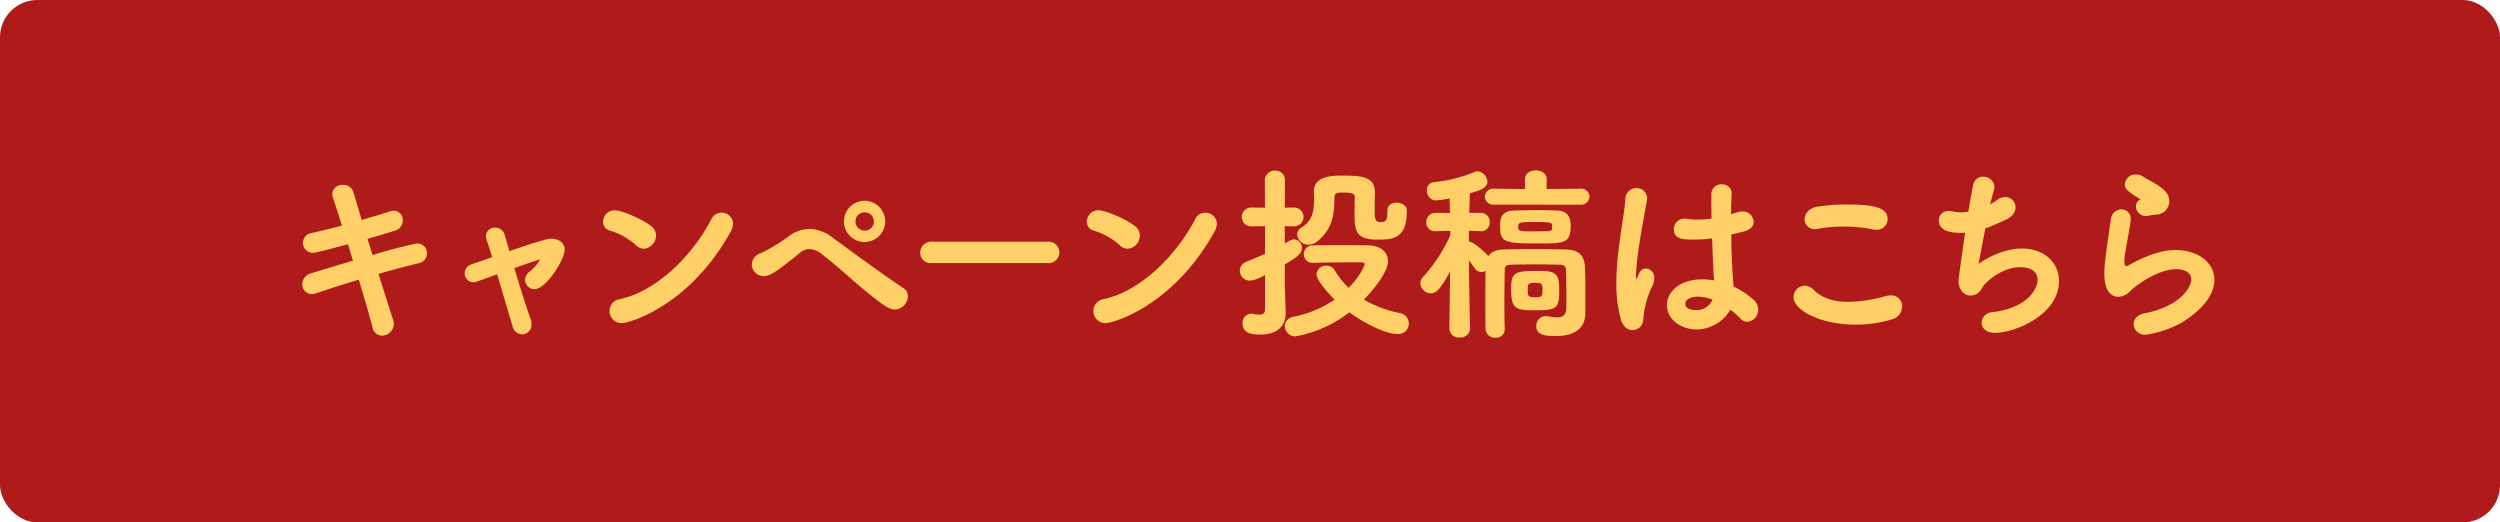<svg height="140" viewBox="0 0 670 140" width="670" xmlns="http://www.w3.org/2000/svg"><g transform="translate(-39.93 -10750.34)"><rect fill="#af1b1b" height="140" rx="10" width="670" x="39.93" y="10750.34"/><path d="m438.059 10838.448c-.052-2.25-.052-4.451-.052-6.649 0-2.949 0-5.9.052-8.851a2.3 2.3 0 0 1 -1.1.3 2.177 2.177 0 0 1 -1.8-1c-.452-.649-1-1.4-1.551-2.1.049 8.6.3 18.149.3 18.149v.049a2.569 2.569 0 0 1 -2.8 2.451 2.5 2.5 0 0 1 -2.748-2.451v-.049l.2-15.2c-2.549 4.7-3.749 5.852-5.15 5.852a2.89 2.89 0 0 1 -2.849-2.7 2.545 2.545 0 0 1 .8-1.75 42.624 42.624 0 0 0 7.248-11.1v-1.2l-3.9.1h-.1a2.318 2.318 0 0 1 -2.449-2.4 2.423 2.423 0 0 1 2.549-2.5h3.8l-.1-3.9a23.186 23.186 0 0 1 -3.7.55 2.48 2.48 0 0 1 -2.351-2.65 2.063 2.063 0 0 1 1.85-2.25 37.366 37.366 0 0 0 11.1-2.8 1.245 1.245 0 0 1 .6-.1 3 3 0 0 1 2.65 2.8c0 1.75-2.3 2.4-4.7 3.1l-.15 5.248h3.1a2.3 2.3 0 0 1 2.351 2.452 2.256 2.256 0 0 1 -2.25 2.448h-.1l-3.2-.1v2.9c1.45 0 4.851 3.449 5.2 3.9.7-1.1 2-1.749 4.2-1.8 1.85-.052 5.05-.1 8.249-.1 3.249 0 6.5.049 8.4.1 3.6.1 4.9 1.85 5.05 4.8 0 .55.1 2.451.1 5.648v6.5c0 2.8-1.3 6.247-7.9 6.247-2.9 0-5.248-.2-5.248-2.7a2.569 2.569 0 0 1 2.5-2.649 1.99 1.99 0 0 1 .55.052 17.485 17.485 0 0 0 2.549.3c1.5 0 2.449-.6 2.449-2.8 0-6.45 0-7.4-.1-10.1 0-.5-.351-1.151-1.4-1.2-1.5-.052-3.9-.1-6.35-.1-3 0-6 .049-7.349.1-1.05.049-1.3.7-1.3 1.2-.049 2.7-.1 5.6-.1 8.749 0 2.248 0 4.65.1 7.2v.1a2.307 2.307 0 0 1 -2.5 2.3 2.48 2.48 0 0 1 -2.65-2.396zm-53.807-.751c0-1.05.7-2.149 2.451-2.5a29.9 29.9 0 0 0 10.9-4.552c-1.349-1.35-4.851-5.1-4.851-6.851a2.509 2.509 0 0 1 2.65-2.25 2.46 2.46 0 0 1 2.2 1.2 25.279 25.279 0 0 0 3.749 4.748c3.45-3.45 4.3-6.3 4.3-6.348 0-.3-.248-.5-.849-.5h-2.4c-3.7 0-7.55.052-10.8.149h-.1a2.361 2.361 0 0 1 -.049-4.7c2.449-.052 5.349-.052 8.347-.052 2.2 0 4.5 0 6.7.052 3.85.049 5.4 2.1 5.4 4.3 0 2.7-3.5 7.248-6.451 10.249a31.787 31.787 0 0 0 9.6 3.6 2.824 2.824 0 1 1 -.748 5.6c-2.851 0-8.551-2.7-12.749-5.8a33.292 33.292 0 0 1 -14.45 6.448 2.837 2.837 0 0 1 -2.85-2.79zm-244.476.4c-.8-3-2.149-7.749-3.7-12.8-4.35 1.3-8.5 2.649-11.451 3.65a3.006 3.006 0 0 1 -1.1.2 2.59 2.59 0 0 1 -2.6-2.65 3.173 3.173 0 0 1 2.5-2.949c2.8-.852 6.851-2.1 11.1-3.352l-1.349-4.4c-3.9 1.05-8.6 2.3-9.3 2.3a2.663 2.663 0 0 1 -.452-5.3c2.6-.6 5.4-1.252 8.151-2-.95-3.05-1.8-5.651-2.4-7.4a2.976 2.976 0 0 1 -.2-1.05 2.613 2.613 0 0 1 2.851-2.449 2.748 2.748 0 0 1 2.8 1.9l2.25 7.5c2.7-.8 5.248-1.551 7.5-2.3a4.756 4.756 0 0 1 1.05-.2 2.484 2.484 0 0 1 2.449 2.6 2.813 2.813 0 0 1 -2.1 2.751c-2.1.7-4.7 1.45-7.351 2.2l1.349 4.348a118.656 118.656 0 0 1 11.851-3.1 2.587 2.587 0 0 1 2.748 2.6 2.77 2.77 0 0 1 -2.25 2.7c-2.748.65-6.649 1.651-10.747 2.852 1.548 4.9 2.949 9.4 3.9 12.248a3.307 3.307 0 0 1 .2 1.151 3.2 3.2 0 0 1 -3.148 3.15 2.607 2.607 0 0 1 -2.551-2.197zm471.967-.9c0-1.249.9-2.5 2.949-2.9 9.8-1.9 12.5-7.2 12.5-9 0-2.55-2.9-2.8-4-2.8-5.5 0-11.549 5.05-12.148 5.647a4.939 4.939 0 0 1 -3.4 1.75c-.95 0-3.749-.449-3.749-6.148 0-2.55.3-4.751 1.749-14.648a2.926 2.926 0 0 1 2.851-2.65 2.461 2.461 0 0 1 2.449 2.7 2.487 2.487 0 0 1 -.049.6c-.25 2.1-.8 4.75-1.2 7.149a23.274 23.274 0 0 0 -.452 3.45c0 .7.15 1.3.6 1.3a.466.466 0 0 0 .25-.049c6.649-3.75 10.548-4.25 12.9-4.25 6.048 0 10.4 3.4 10.4 8 0 3.5-2.549 7.65-8.85 11.5a27.811 27.811 0 0 1 -9.55 3.2 2.989 2.989 0 0 1 -3.25-2.848zm-238.79-.2a2.389 2.389 0 0 1 2.25-2.6 1.649 1.649 0 0 1 .5.052 8.589 8.589 0 0 0 1.8.2c.95 0 1.45-.348 1.45-1.447v-9.152a10.574 10.574 0 0 1 -4 1.5 2.658 2.658 0 0 1 -2.748-2.65 2.508 2.508 0 0 1 1.649-2.351c1.9-.8 3.551-1.5 5.1-2.2v-7.4l-3.651.049a2.524 2.524 0 1 1 0-5.047l3.651.049-.052-7.2a2.675 2.675 0 0 1 2.751-2.748 2.556 2.556 0 0 1 2.65 2.7l-.052 7.25 2.5-.049h.052a2.524 2.524 0 0 1 0 5.047h-.052l-2.5-.049v4.649c1.651-1.05 2.152-1.1 2.451-1.1a2.233 2.233 0 0 1 2.149 2.3c0 1.6-1.649 2.65-4.6 4.4v5.4c0 .8.2 5.7.25 7.4v.3c0 3.2-2.1 5.7-6.747 5.7-1.654 0-4.801 0-4.801-3zm-195.686.7-4.1-13.848c-5.85 2.149-5.947 2.149-6.347 2.149a2.368 2.368 0 0 1 -2.351-2.449 2.481 2.481 0 0 1 1.8-2.351l5.55-1.951c-.55-1.8-1.05-3.349-1.45-4.5a3.007 3.007 0 0 1 -.2-1.1 2.3 2.3 0 0 1 2.449-2.3 2.535 2.535 0 0 1 2.549 1.9c.3 1.1.8 2.6 1.3 4.4 9.5-3.3 10.7-3.349 11.149-3.349 1.85 0 3.651 1 3.651 2.9 0 2.8-5.05 10.648-8.1 10.648a2.54 2.54 0 0 1 -2.5-2.5 2.847 2.847 0 0 1 1.148-2.2 11.231 11.231 0 0 0 2.851-3.249c0-.049 0-.049-.052-.049a.786.786 0 0 0 -.248.1c-1.8.55-4.2 1.4-6.6 2.25 1.5 4.949 3.2 10.4 4.35 13.6a3.887 3.887 0 0 1 .25 1.45 2.557 2.557 0 0 1 -2.5 2.7 2.784 2.784 0 0 1 -2.599-2.248zm393.731-.9a2.976 2.976 0 0 1 2.9-2.8c9.3-1.1 12.1-6.148 12.1-8.7 0-1.951-1.5-3.35-4.7-3.35-3.651 0-7.351 2.351-9.4 4.5-.949 1.048-1.2 2.5-3.05 3a2.464 2.464 0 0 1 -.852.1c-1.9 0-3.2-1.85-3.2-3.95 0-.349 1.05-7.9 1.8-12.9a7.219 7.219 0 0 1 -1 .049c-2.4 0-6.048-.248-6.048-3.35a2.472 2.472 0 0 1 2.7-2.5 3.566 3.566 0 0 1 1 .1 10.624 10.624 0 0 0 2.2.25 13.381 13.381 0 0 0 2-.149c.5-3.05.95-5.7 1.3-7.2a2.629 2.629 0 0 1 2.65-2.2 2.934 2.934 0 0 1 3.05 2.7 2.8 2.8 0 0 1 -.15.9c-.3 1-.65 2.351-1 3.8a15.515 15.515 0 0 0 1.9-1.2 3.614 3.614 0 0 1 2.149-.751 2.744 2.744 0 0 1 2.751 2.75c0 1.2-.751 2.5-2.751 3.4s-3.7 1.7-5.349 2.247c-.8 4.051-1.45 7.9-1.85 9.5 1.548-1.051 6.3-4.1 11.7-4.1 6.1 0 9.9 3.948 9.9 8.7 0 9.1-11.9 13.9-17.148 13.9-2.452.005-3.6-1.343-3.6-2.743zm-96.628-.7a34.273 34.273 0 0 1 -1.252-9.849 66.671 66.671 0 0 1 .452-7.749c.65-6 1.749-11.5 1.948-14.7a2.923 2.923 0 0 1 2.9-3.05 2.806 2.806 0 0 1 2.949 2.7c0 .149-.049.3-.049.449-.351 2.25-1.2 6.4-1.85 10.648a82.738 82.738 0 0 0 -1.1 9.4c0 .849.1 1.147.2 1.147.052 0 .1-.149.2-.448.65-1.951 1.45-2.349 2.25-2.349a2.416 2.416 0 0 1 2.25 2.647 5.409 5.409 0 0 1 -.6 2.25 23.255 23.255 0 0 0 -2.3 8.5c-.2 3.1-2.7 3.1-2.949 3.1-1.199.007-2.451-.793-3.05-2.693zm12.3-4c0-3.648 3.551-6.9 9.55-6.9a16.389 16.389 0 0 1 3.1.3c-.2-2.3-.2-2.351-.55-11.3a32.033 32.033 0 0 1 -4.949.351c-2.849 0-5.3-.1-5.3-2.8a2.786 2.786 0 0 1 3-2.8 3.841 3.841 0 0 1 .748.049 15.466 15.466 0 0 0 2.65.2 23.636 23.636 0 0 0 3.7-.3c-.049-1.85-.049-3.6-.049-5v-1.551a2.6 2.6 0 0 1 2.748-2.6 2.457 2.457 0 0 1 2.7 2.3v.2c-.1 1.3-.15 3.251-.15 5.5l1.948-.6a4.2 4.2 0 0 1 1.05-.149 2.949 2.949 0 0 1 3.05 2.751c0 1.1-.748 2.2-2.748 2.649l-3.251.8c.049 5.45.15 7.55.6 13.949a21.88 21.88 0 0 1 5.4 3.551 3.481 3.481 0 0 1 1.2 2.6 3.236 3.236 0 0 1 -2.849 3.3 2.682 2.682 0 0 1 -1.951-.952 20.3 20.3 0 0 0 -2.65-2.3 10.649 10.649 0 0 1 -9.049 5.3c-3.9.004-7.951-2.496-7.951-6.545zm4.9-.251c0 1.1 1.5 1.6 2.8 1.6a4.637 4.637 0 0 0 4.5-2.8 11.263 11.263 0 0 0 -3.85-.8c-2.403.003-3.453 1.004-3.453 2.002zm29.041-1.85a3.054 3.054 0 0 1 2.952-3.1 3.439 3.439 0 0 1 2.449 1.15c2.3 2.3 5.6 3.2 9.3 3.2a39.243 39.243 0 0 0 10.148-1.6 5.607 5.607 0 0 1 1.2-.152 2.928 2.928 0 0 1 3.05 3 3.652 3.652 0 0 1 -2.8 3.45 33.064 33.064 0 0 1 -9.6 1.4c-9.653.006-16.702-3.944-16.702-7.344zm-187.66 3.651a3.2 3.2 0 0 1 2.8-3.15c9.95-2.149 19.5-11.8 24.5-21.45a2.93 2.93 0 0 1 2.7-1.7 3.014 3.014 0 0 1 3.1 2.949 4.49 4.49 0 0 1 -.6 2.052c-11.2 20.247-27.449 24.6-29.247 24.6a3.252 3.252 0 0 1 -3.256-3.299zm-129.655 0a3.2 3.2 0 0 1 2.8-3.15c9.95-2.149 19.5-11.8 24.5-21.45a2.93 2.93 0 0 1 2.7-1.7 3.014 3.014 0 0 1 3.1 2.949 4.49 4.49 0 0 1 -.6 2.052c-11.2 20.247-27.449 24.6-29.247 24.6a3.251 3.251 0 0 1 -3.256-3.299zm241.614-5.8c0-4.451.849-4.9 6.949-4.9 4.8 0 5.95.251 5.95 5.35 0 4.851-.8 5.2-6.848 5.2-4.903.003-6.054-.497-6.054-5.648zm4.451.25c0 1.649.15 1.9 2.049 1.9 1.8 0 1.9-.25 1.9-1.948 0-1.85-.25-1.9-2-1.9-1.903-.001-1.952.351-1.952 1.951zm-179.3-1.3c-3.2-2.7-6.2-5.551-9.9-8.348a5.677 5.677 0 0 0 -3.3-1.352 4.008 4.008 0 0 0 -2.549 1c-6.4 5.2-8.051 6.249-9.751 6.249a3.2 3.2 0 0 1 -3.148-3.15 3.31 3.31 0 0 1 2.4-3 44.9 44.9 0 0 0 7.449-4.5 9.462 9.462 0 0 1 5.6-2 10.551 10.551 0 0 1 6.249 2.348c4 2.949 13.6 10 18.849 13.449a2.649 2.649 0 0 1 1.3 2.25 3.7 3.7 0 0 1 -3.551 3.55c-1.254.007-2.753-.693-9.653-6.493zm19.543-5.95a2.763 2.763 0 0 1 -3.05-2.748 2.955 2.955 0 0 1 3.05-3h31.3a2.875 2.875 0 1 1 0 5.749zm50.349-4.849a18.107 18.107 0 0 0 -6.9-3.85 2.421 2.421 0 0 1 -1.85-2.4 3.081 3.081 0 0 1 3.151-3.051c1.6 0 6.848 2.049 9.7 4.2a3.142 3.142 0 0 1 1.349 2.553 3.548 3.548 0 0 1 -3.251 3.547 3.065 3.065 0 0 1 -2.204-.997zm-129.655 0a18.107 18.107 0 0 0 -6.9-3.85 2.418 2.418 0 0 1 -1.85-2.4 3.081 3.081 0 0 1 3.151-3.051c1.6 0 6.848 2.049 9.7 4.2a3.142 3.142 0 0 1 1.349 2.553 3.548 3.548 0 0 1 -3.251 3.547 3.065 3.065 0 0 1 -2.204-.997zm177.259-2.8a2.243 2.243 0 0 1 1.2-1.9c2.751-1.747 3.352-4 3.352-7.8 0-.5-.052-1.1-.052-1.7v-.2c0-4.052 4.949-4.2 7.349-4.2 5.05 0 9 .1 9 4.451v.25c-.049 1.4-.049 2.949-.049 4.4 0 2.4.049 3.353 1.45 3.353 1.249 0 1.948 0 1.948-2.7v-.4c0-1.5 1.2-2.1 2.451-2.1 1.349 0 2.751.751 2.751 2.051v.352c0 7.4-4.051 7.5-7.8 7.5-5.749 0-6.2-2.149-6.2-6.75 0-1.648 0-3.4.052-4.549 0-1.148-.751-1.3-3.45-1.3-1.252 0-2 .052-2 1.35 0 4.552-.6 8.45-4.5 11.65a3.88 3.88 0 0 1 -2.4.949 3.03 3.03 0 0 1 -3.107-2.705zm54.406-2.3c0-2.2.4-4.1 4-4.148 1.9-.05 4.048-.1 6.149-.1 1.749 0 3.5.049 5.1.1 3.349.149 3.648 2.451 3.648 4.148 0 4.6-1.649 4.7-8.649 4.7-9.453.002-10.253-.45-10.253-4.698zm4.848.3c0 1.05.2 1.15 4.451 1.15 1.151 0 2.4-.052 3.551-.052.849 0 .95-.3 1.047-.65a1.815 1.815 0 0 0 .052-.55c0-1.05 0-1.248-4.5-1.248-4.304.004-4.606.052-4.606 1.352zm-180.7-1.5a5.526 5.526 0 1 1 5.5 5.5 5.528 5.528 0 0 1 -5.505-5.498zm3.1 0a2.412 2.412 0 0 0 2.4 2.451 2.451 2.451 0 1 0 0-4.9 2.411 2.411 0 0 0 -2.404 2.451zm272.5 2.1a37.6 37.6 0 0 0 -7.648-.751 38.717 38.717 0 0 0 -6.8.6 5.334 5.334 0 0 1 -.849.1 2.655 2.655 0 0 1 -2.849-2.649c0-1.45 1.148-3.05 3.548-3.4a53.233 53.233 0 0 1 7.751-.553c7.248 0 10.948.8 10.948 3.9a2.854 2.854 0 0 1 -3.1 2.852 3.625 3.625 0 0 1 -1.005-.097zm70.637-6.2a1.962 1.962 0 0 1 1-1.7c.15-.1.2-.1.2-.15a.716.716 0 0 0 -.152-.1c-3.45-2.149-4-2.649-4-4a2.844 2.844 0 0 1 3-2.549 3.506 3.506 0 0 1 2 .649c.849.6 2.6 1.4 4.149 2.449 1.651 1.1 2.751 2.351 2.751 4.048a3.589 3.589 0 0 1 -3.5 3.6 18.248 18.248 0 0 0 -2 .3 2.71 2.71 0 0 1 -3.45-2.549zm-171.986-.4a2.292 2.292 0 0 1 -2.5-2.149 2.247 2.247 0 0 1 2.449-2.149h.052l8.249.1v-2.6c0-1.6 1.45-2.4 2.9-2.4s2.949.8 2.949 2.4v.052l-.049 2.55 9-.1h.052a2.218 2.218 0 0 1 2.449 2.149 2.262 2.262 0 0 1 -2.5 2.149z" fill="#ffcf68"/></g></svg>